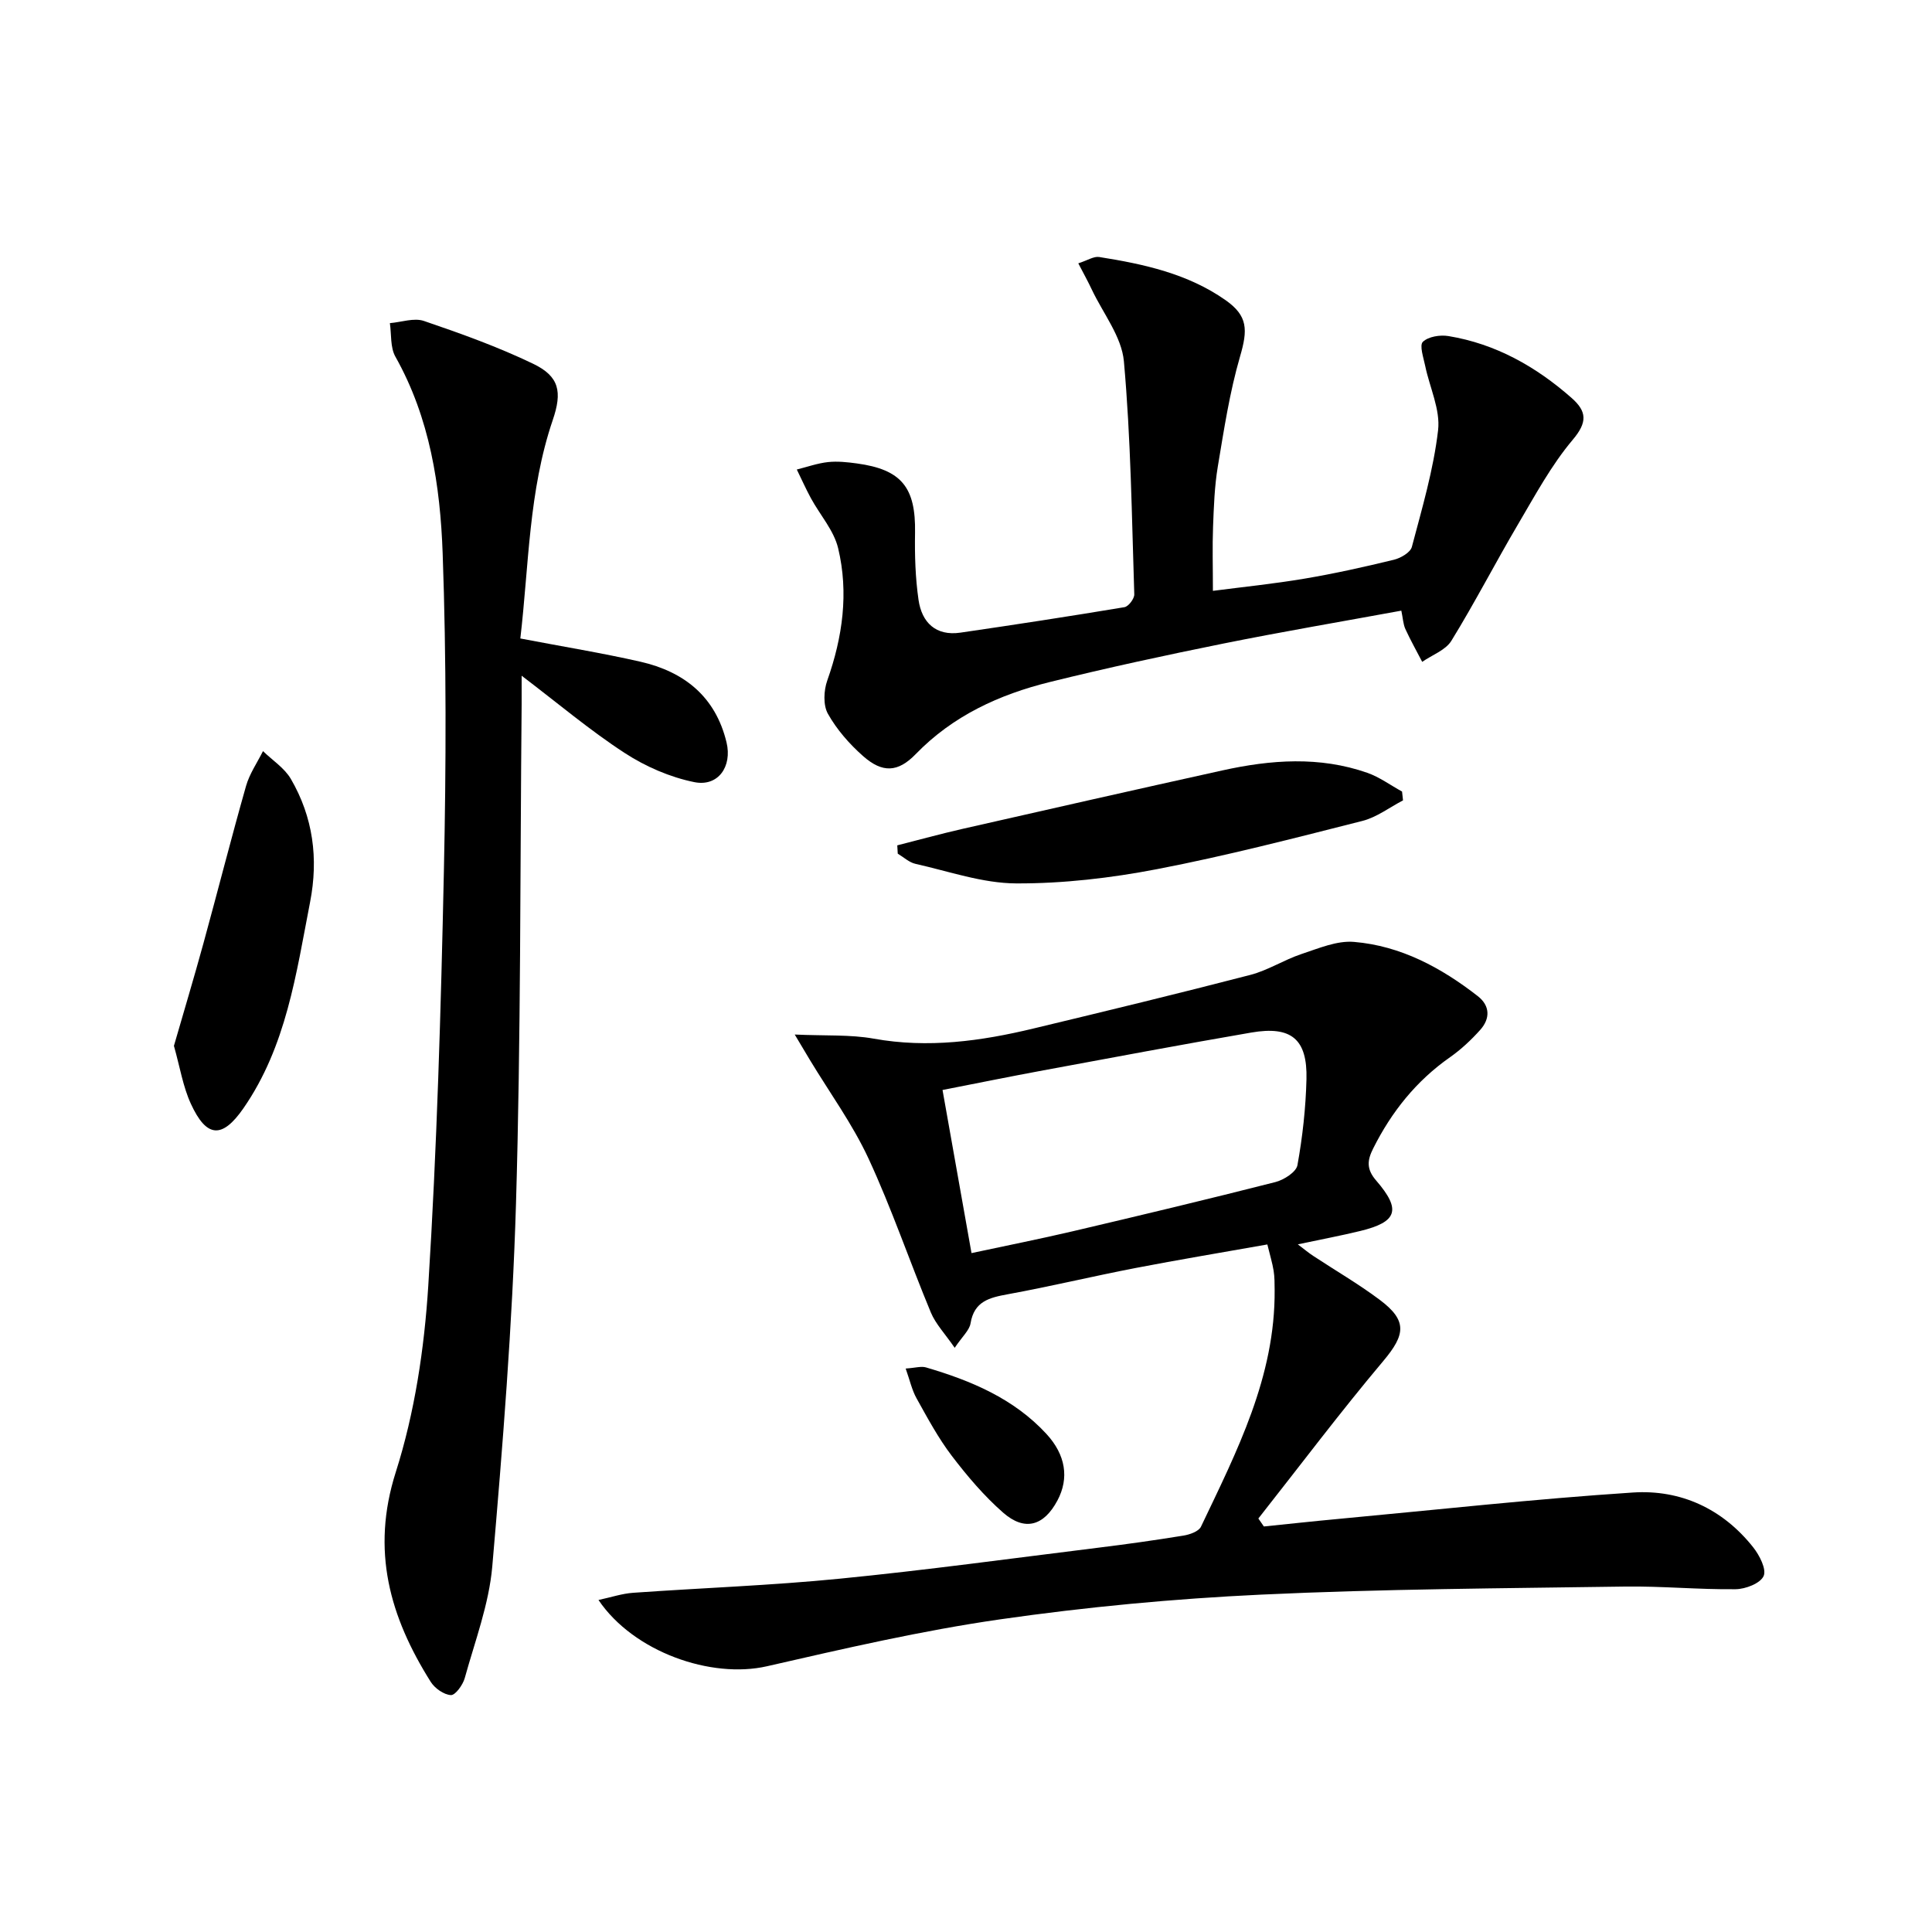 <svg enable-background="new 0 0 400 400" viewBox="0 0 400 400" xmlns="http://www.w3.org/2000/svg"><path d="m164.54 214.19c6.43.29 11.49-.02 16.34.85 11.27 2.03 22.2.52 33.09-2.1 15-3.6 29.99-7.23 44.91-11.1 3.65-.95 6.97-3.12 10.58-4.32 3.54-1.17 7.33-2.81 10.87-2.51 9.67.81 18.04 5.32 25.62 11.22 2.57 2 2.6 4.65.53 6.98-1.87 2.09-3.97 4.06-6.26 5.67-7 4.9-12.11 11.3-15.91 18.88-1.23 2.44-1.46 4.27.62 6.67 5.24 6.06 4.35 8.56-3.26 10.42-4.02.98-8.08 1.74-12.97 2.78 1.36 1.03 2.25 1.78 3.22 2.41 4.58 3.02 9.34 5.78 13.72 9.06 5.78 4.32 5.34 7.22.78 12.65-8.94 10.62-17.29 21.73-25.89 32.64.38.55.76 1.1 1.14 1.65 5.13-.52 10.26-1.09 15.4-1.56 20.33-1.89 40.63-4.14 61-5.47 9.88-.65 18.58 3.36 24.9 11.33 1.31 1.65 2.8 4.55 2.17 5.96-.68 1.52-3.75 2.71-5.8 2.73-7.64.09-15.28-.66-22.92-.55-25.11.37-50.25.49-75.33 1.67-18.06.85-36.14 2.55-54.03 5.12-16.22 2.33-32.27 6.05-48.27 9.71-11.56 2.64-27.61-2.95-34.88-13.72 2.65-.57 4.89-1.33 7.18-1.49 14.25-1.01 28.55-1.51 42.77-2.92 17.84-1.76 35.61-4.2 53.41-6.4 5.93-.73 11.85-1.56 17.74-2.52 1.31-.21 3.17-.86 3.64-1.85 7.43-15.59 15.39-31.05 15.25-49-.01-1.33 0-2.68-.21-3.99-.26-1.61-.75-3.19-1.3-5.44-9.23 1.64-18.34 3.15-27.41 4.9-8.79 1.7-17.51 3.8-26.32 5.41-3.82.7-6.97 1.45-7.72 6.03-.24 1.44-1.68 2.68-3.28 5.06-1.99-2.9-3.94-4.92-4.94-7.32-4.4-10.57-8.08-21.46-12.89-31.84-3.31-7.14-8.03-13.62-12.12-20.39-.73-1.22-1.46-2.45-3.17-5.31zm36.6 45.25c7.38-1.58 14.18-2.93 20.92-4.51 14.02-3.29 28.03-6.64 41.98-10.19 1.77-.45 4.32-2.07 4.58-3.5 1.06-5.85 1.72-11.84 1.87-17.79.21-8.32-3.14-11.1-11.43-9.67-14.36 2.47-28.69 5.17-43.02 7.82-6.91 1.28-13.8 2.68-20.9 4.07 2.05 11.54 3.98 22.4 6 33.77z"/><path d="m107.73 132.19c8.93 1.71 16.95 3.01 24.86 4.81 9.07 2.07 15.55 7.23 17.83 16.7 1.2 4.98-1.72 9.24-6.68 8.23-5.03-1.02-10.11-3.23-14.43-6.05-7.18-4.67-13.77-10.25-21.31-15.98 0 2.45.01 4.2 0 5.95-.33 34.46-.15 68.94-1.17 103.38-.75 25.06-2.75 50.1-4.91 75.09-.68 7.81-3.58 15.45-5.7 23.11-.39 1.41-1.95 3.57-2.87 3.52-1.46-.08-3.34-1.41-4.18-2.75-8.44-13.42-12.41-27.13-7.23-43.41 3.93-12.34 5.91-25.61 6.73-38.59 1.79-28.54 2.62-57.16 3.23-85.76.47-21.93.53-43.91-.25-65.82-.5-14.06-2.64-28.08-9.79-40.78-1.08-1.92-.8-4.61-1.14-6.94 2.37-.19 4.99-1.15 7.05-.45 7.66 2.61 15.32 5.36 22.6 8.86 5.46 2.62 6.06 5.83 4.07 11.66-4.99 14.67-4.93 30.01-6.71 45.22z"/><path d="m223.25 54.52c1.91-.61 3.2-1.49 4.33-1.31 9.22 1.46 18.32 3.44 26.14 8.92 4.68 3.28 4.62 6.18 3.02 11.67-2.16 7.43-3.33 15.16-4.61 22.82-.68 4.08-.82 8.27-.98 12.42-.16 4.14-.03 8.28-.03 13.29 6.08-.79 12.57-1.45 18.98-2.53 6.21-1.05 12.37-2.42 18.49-3.91 1.41-.34 3.41-1.5 3.72-2.66 2.11-7.98 4.48-15.99 5.43-24.15.5-4.28-1.75-8.86-2.67-13.33-.35-1.7-1.23-4.25-.48-4.98 1.13-1.09 3.58-1.48 5.3-1.19 9.78 1.61 18.1 6.31 25.48 12.8 3.18 2.8 3.33 5.03.23 8.69-4.43 5.26-7.77 11.48-11.29 17.45-4.71 7.99-8.96 16.26-13.82 24.15-1.2 1.95-3.99 2.93-6.04 4.36-1.17-2.26-2.42-4.48-3.48-6.79-.46-1.01-.5-2.2-.84-3.81-12.44 2.28-24.68 4.36-36.84 6.81-12.03 2.43-24.04 5.02-35.95 7.97-10.44 2.58-20.04 6.97-27.74 14.91-3.69 3.81-6.9 3.97-10.93.4-2.82-2.49-5.43-5.48-7.26-8.74-1.01-1.79-.87-4.82-.13-6.9 3.18-8.98 4.46-18.14 2.25-27.37-.88-3.69-3.75-6.89-5.64-10.36-1.05-1.94-1.95-3.96-2.92-5.94 2.15-.54 4.28-1.3 6.46-1.54 1.96-.21 4 .01 5.97.28 9.27 1.26 12.21 4.97 12.05 14.36-.08 4.62.06 9.31.72 13.88.68 4.69 3.57 7.54 8.69 6.79 11.33-1.65 22.65-3.39 33.94-5.27.84-.14 2.07-1.76 2.04-2.66-.52-16.1-.71-32.23-2.15-48.25-.46-5.09-4.29-9.89-6.62-14.8-.81-1.73-1.74-3.4-2.82-5.48z"/><path d="m185.77 175.02c4.49-1.14 8.95-2.37 13.46-3.4 17.95-4.08 35.9-8.15 53.88-12.12 10.01-2.21 20.07-2.96 29.97.5 2.54.89 4.8 2.57 7.2 3.88.07.61.14 1.22.2 1.83-2.79 1.45-5.43 3.49-8.4 4.25-14.12 3.58-28.24 7.24-42.54 9.99-9.57 1.84-19.43 2.99-29.15 2.95-6.96-.03-13.93-2.5-20.85-4.05-1.31-.29-2.45-1.38-3.67-2.11-.03-.57-.07-1.14-.1-1.72z"/><path d="m36.01 216.53c2-6.93 4.14-14.04 6.1-21.19 2.98-10.86 5.75-21.78 8.83-32.61.72-2.53 2.31-4.82 3.51-7.22 1.95 1.9 4.44 3.49 5.77 5.76 4.6 7.91 5.74 16.46 3.98 25.5-2.88 14.81-4.91 29.86-13.81 42.7-4.38 6.31-7.63 6.15-10.88-.96-1.62-3.52-2.24-7.51-3.5-11.98z"/><path d="m187.51 283.34c2-.13 3.21-.53 4.21-.23 9.33 2.74 18.18 6.44 24.95 13.79 3.97 4.32 4.71 9.13 2.28 13.72-2.8 5.3-6.77 6.49-11.26 2.56-3.95-3.46-7.43-7.57-10.63-11.76-2.8-3.68-5.02-7.82-7.28-11.88-.98-1.74-1.41-3.79-2.27-6.2z"/></svg>
